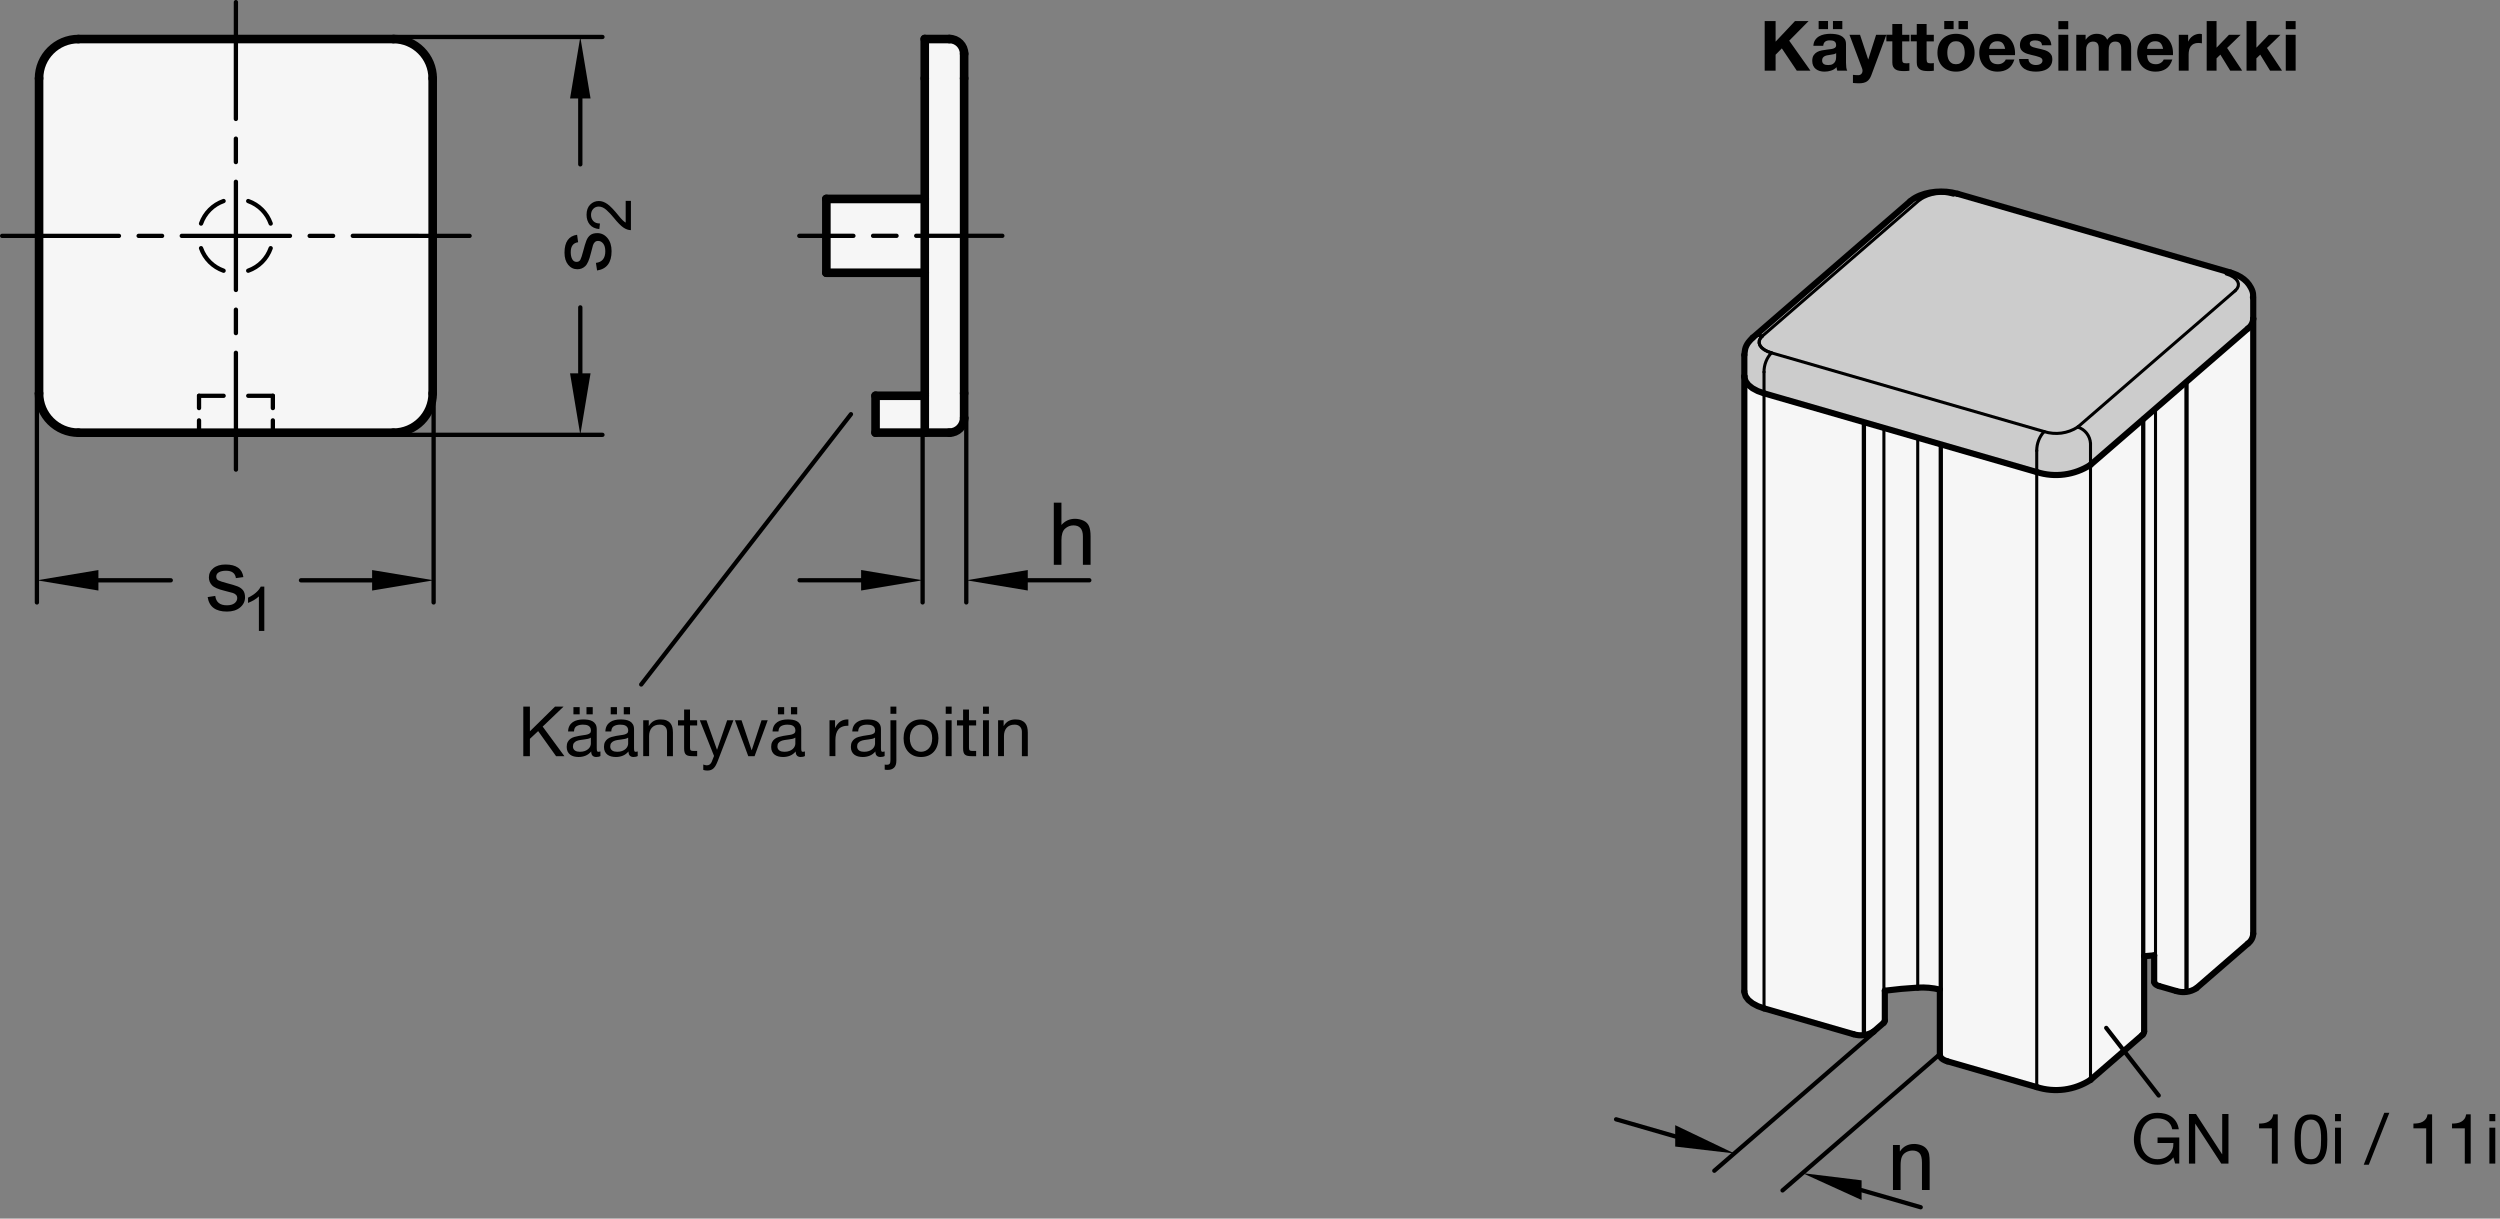 <?xml version="1.0" encoding="utf-8"?>
<!-- Generator: Adobe Illustrator 19.1.0, SVG Export Plug-In . SVG Version: 6.00 Build 0)  -->
<svg version="1.1" xmlns="http://www.w3.org/2000/svg" xmlns:xlink="http://www.w3.org/1999/xlink" x="0px" y="0px"
	 viewBox="0 0 288.051 140.411" enable-background="new 0 0 288.051 140.411" xml:space="preserve">
<rect x="0" y="0" width="288.051" height="140.411" fill="#808080" stroke="none"/>
<g id="MD_x5F_3_x5F_FUELLUNG_x5F_WS">
	<g id="LWPOLYLINE_14_">
		<path fill="#FFFFFF" d="M246.886,119.215l-6.017,5.211c-1.838,1.187-4.11,1.492-6.196,0.83l-10.31-2.976l-0.271-0.097
			l-0.228-0.122l-0.176-0.142l-0.117-0.156l-0.054-0.164l-0.004-0.056v-7.524c-0.834-0.202-1.694-0.277-2.551-0.224
			c-1.267,0.073-2.532,0.191-3.791,0.353v3.436c-0.006,0.112-0.062,0.216-0.152,0.283l-1.134,0.982
			c-0.689,0.445-1.541,0.559-2.323,0.311l-10.31-2.976l-0.723-0.259l-0.608-0.324l-0.47-0.378l-0.313-0.416l-0.145-0.439
			l-0.01-0.148V43.355l0.01,0.148l0.145,0.439l0.313,0.416l0.47,0.378l0.608,0.324l0.723,0.259l31.422,9.071
			c2.086,0.662,4.358,0.357,6.196-0.83l18.142-15.711c0.362-0.268,0.584-0.684,0.608-1.134v70.866
			c-0.023,0.45-0.246,0.866-0.608,1.134l-5.953,5.155c-0.689,0.445-1.541,0.559-2.323,0.311l-1.964-0.567l-0.181-0.065l-0.152-0.081
			l-0.117-0.094l-0.078-0.104l-0.036-0.11l-0.002-0.037v-3.046l-0.906,0.077l-0.248,0.024v8.667
			C247.042,118.985,246.984,119.116,246.886,119.215z"/>
	</g>
	<g id="LWPOLYLINE_15_">
		<path fill="#FFFFFF" d="M45.319,4.5H9.035C6.531,4.5,4.5,6.531,4.5,9.035v36.283c0,2.505,2.031,4.535,4.535,4.535h36.283
			c2.505,0,4.535-2.031,4.535-4.535V9.035C49.854,6.531,47.824,4.5,45.319,4.5z"/>
	</g>
	<g id="LWPOLYLINE_16_">
		<path fill="#FFFFFF" d="M111.087,48.15V6.197c0-0.939-0.761-1.701-1.701-1.701h-2.835v18.425H95.213v8.504h11.339v14.173h-5.669
			v4.252h8.504C110.325,49.85,111.087,49.089,111.087,48.15z"/>
	</g>
</g>
<g id="MD_x5F_3_x5F_FUELLUNG_x5F_GR">
	<g id="LWPOLYLINE_11_">
		<path fill="#F6F6F6" d="M111.087,48.15V6.197c0-0.939-0.761-1.701-1.701-1.701h-2.835v18.425H95.213v8.504h11.339v14.173h-5.669
			v4.252h8.504C110.325,49.85,111.087,49.089,111.087,48.15z"/>
	</g>
	<g id="LWPOLYLINE_12_">
		<path fill="#F6F6F6" d="M45.319,4.5H9.035C6.531,4.5,4.5,6.531,4.5,9.035v36.283c0,2.505,2.031,4.535,4.535,4.535h36.283
			c2.505,0,4.535-2.031,4.535-4.535V9.035C49.854,6.531,47.824,4.5,45.319,4.5z"/>
	</g>
	<g id="LWPOLYLINE_13_">
		<path fill="#F6F6F6" d="M246.886,119.215l-6.017,5.211c-1.838,1.187-4.11,1.492-6.196,0.83l-10.31-2.976l-0.271-0.097
			l-0.228-0.122l-0.176-0.142l-0.117-0.156l-0.054-0.164l-0.004-0.056v-7.524c-0.834-0.202-1.694-0.277-2.551-0.224
			c-1.267,0.073-2.532,0.191-3.791,0.353v3.436c-0.006,0.112-0.062,0.216-0.152,0.283l-1.134,0.982
			c-0.689,0.445-1.541,0.559-2.323,0.311l-10.31-2.976l-0.723-0.259l-0.608-0.324l-0.47-0.378l-0.313-0.416l-0.145-0.439
			l-0.01-0.148V43.355l0.01,0.148l0.145,0.439l0.313,0.416l0.47,0.378l0.608,0.324l0.723,0.259l31.422,9.071
			c2.086,0.662,4.358,0.357,6.196-0.83l18.142-15.711c0.362-0.268,0.584-0.684,0.608-1.134v70.866
			c-0.023,0.45-0.246,0.866-0.608,1.134l-5.953,5.155c-0.689,0.445-1.541,0.559-2.323,0.311l-1.964-0.567l-0.181-0.065l-0.152-0.081
			l-0.117-0.094l-0.078-0.104l-0.036-0.11l-0.002-0.037v-3.046l-0.906,0.077l-0.248,0.024v8.667
			C247.042,118.985,246.984,119.116,246.886,119.215z"/>
	</g>
</g>
<g id="MD_x5F_6_x5F_COLOR_x5F_K027">
	<g id="LWPOLYLINE_10_">
		<path fill="#CCCCCC" d="M220.521,22.823l-18.57,16.082l-0.501,0.551l-0.352,0.66l-0.114,0.783v2.455l0.01,0.148l0.145,0.439
			l0.313,0.416l0.47,0.378l0.608,0.324l0.723,0.259l31.422,9.071c2.086,0.662,4.358,0.357,6.196-0.83l18.142-15.711
			c0.362-0.268,0.584-0.684,0.608-1.134V34.26l-0.034-0.506l-0.177-0.493l-0.264-0.452l-0.329-0.393l-0.837-0.613l-1.005-0.405
			l-31.422-9.071l-0.946-0.197l-0.996-0.059l-0.992,0.075l-0.94,0.21L220.521,22.823z"/>
	</g>
</g>
<g id="MD_x5F_1_x5F_070">
	<g id="LINE">
		
			<line fill="none" stroke="#000000" stroke-width="0.992" stroke-linecap="round" stroke-linejoin="round" stroke-miterlimit="10" x1="4.5" y1="9.035" x2="4.5" y2="45.319"/>
	</g>
	<g id="LINE_1_">
		
			<line fill="none" stroke="#000000" stroke-width="0.992" stroke-linecap="round" stroke-linejoin="round" stroke-miterlimit="10" x1="45.319" y1="4.5" x2="9.035" y2="4.5"/>
	</g>
	<g id="ARC">
		
			<path fill="none" stroke="#000000" stroke-width="0.992" stroke-linecap="round" stroke-linejoin="round" stroke-miterlimit="10" d="
			M9.035,4.5C6.531,4.5,4.5,6.531,4.5,9.035"/>
	</g>
	<g id="ARC_1_">
		
			<path fill="none" stroke="#000000" stroke-width="0.992" stroke-linecap="round" stroke-linejoin="round" stroke-miterlimit="10" d="
			M49.854,9.035c0-2.505-2.031-4.535-4.535-4.535"/>
	</g>
	<g id="LINE_2_">
		
			<line fill="none" stroke="#000000" stroke-width="0.992" stroke-linecap="round" stroke-linejoin="round" stroke-miterlimit="10" x1="9.035" y1="49.854" x2="45.319" y2="49.854"/>
	</g>
	<g id="ARC_2_">
		
			<path fill="none" stroke="#000000" stroke-width="0.992" stroke-linecap="round" stroke-linejoin="round" stroke-miterlimit="10" d="
			M4.5,45.319c0,2.505,2.031,4.535,4.535,4.535"/>
	</g>
	<g id="ARC_3_">
		
			<path fill="none" stroke="#000000" stroke-width="0.992" stroke-linecap="round" stroke-linejoin="round" stroke-miterlimit="10" d="
			M45.319,49.854c2.505,0,4.535-2.031,4.535-4.535"/>
	</g>
	<g id="LINE_3_">
		
			<line fill="none" stroke="#000000" stroke-width="0.992" stroke-linecap="round" stroke-linejoin="round" stroke-miterlimit="10" x1="49.854" y1="45.319" x2="49.854" y2="9.035"/>
	</g>
	<g id="LINE_12_">
		
			<line fill="none" stroke="#000000" stroke-width="0.992" stroke-linecap="round" stroke-linejoin="round" stroke-miterlimit="10" x1="106.551" y1="4.496" x2="109.386" y2="4.496"/>
	</g>
	<g id="LINE_13_">
		
			<line fill="none" stroke="#000000" stroke-width="0.992" stroke-linecap="round" stroke-linejoin="round" stroke-miterlimit="10" x1="106.551" y1="4.496" x2="106.551" y2="9.031"/>
	</g>
	<g id="LINE_14_">
		
			<line fill="none" stroke="#000000" stroke-width="0.992" stroke-linecap="round" stroke-linejoin="round" stroke-miterlimit="10" x1="106.551" y1="49.85" x2="109.386" y2="49.85"/>
	</g>
	<g id="LINE_15_">
		
			<line fill="none" stroke="#000000" stroke-width="0.992" stroke-linecap="round" stroke-linejoin="round" stroke-miterlimit="10" x1="106.551" y1="45.315" x2="106.551" y2="49.85"/>
	</g>
	<g id="LINE_16_">
		
			<line fill="none" stroke="#000000" stroke-width="0.992" stroke-linecap="round" stroke-linejoin="round" stroke-miterlimit="10" x1="106.551" y1="9.031" x2="106.551" y2="45.315"/>
	</g>
	<g id="LINE_17_">
		
			<line fill="none" stroke="#000000" stroke-width="0.992" stroke-linecap="round" stroke-linejoin="round" stroke-miterlimit="10" x1="111.087" y1="45.315" x2="111.087" y2="9.031"/>
	</g>
	<g id="LINE_18_">
		
			<line fill="none" stroke="#000000" stroke-width="0.992" stroke-linecap="round" stroke-linejoin="round" stroke-miterlimit="10" x1="111.087" y1="48.15" x2="111.087" y2="45.315"/>
	</g>
	<g id="ARC_4_">
		
			<path fill="none" stroke="#000000" stroke-width="0.992" stroke-linecap="round" stroke-linejoin="round" stroke-miterlimit="10" d="
			M109.386,49.85c0.939,0,1.701-0.761,1.701-1.701"/>
	</g>
	<g id="LINE_19_">
		
			<line fill="none" stroke="#000000" stroke-width="0.992" stroke-linecap="round" stroke-linejoin="round" stroke-miterlimit="10" x1="111.087" y1="9.031" x2="111.087" y2="6.197"/>
	</g>
	<g id="ARC_5_">
		
			<path fill="none" stroke="#000000" stroke-width="0.992" stroke-linecap="round" stroke-linejoin="round" stroke-miterlimit="10" d="
			M111.087,6.197c0-0.939-0.761-1.701-1.701-1.701"/>
	</g>
	<g id="LINE_57_">
		
			<line fill="none" stroke="#000000" stroke-width="0.992" stroke-linecap="round" stroke-linejoin="round" stroke-miterlimit="10" x1="106.551" y1="22.921" x2="95.213" y2="22.921"/>
	</g>
	<g id="LINE_58_">
		
			<line fill="none" stroke="#000000" stroke-width="0.992" stroke-linecap="round" stroke-linejoin="round" stroke-miterlimit="10" x1="95.213" y1="22.921" x2="95.213" y2="31.425"/>
	</g>
	<g id="LINE_59_">
		
			<line fill="none" stroke="#000000" stroke-width="0.992" stroke-linecap="round" stroke-linejoin="round" stroke-miterlimit="10" x1="95.213" y1="31.425" x2="106.551" y2="31.425"/>
	</g>
	<g id="LINE_60_">
		
			<line fill="none" stroke="#000000" stroke-width="0.992" stroke-linecap="round" stroke-linejoin="round" stroke-miterlimit="10" x1="106.551" y1="49.85" x2="100.882" y2="49.85"/>
	</g>
	<g id="LINE_61_">
		
			<line fill="none" stroke="#000000" stroke-width="0.992" stroke-linecap="round" stroke-linejoin="round" stroke-miterlimit="10" x1="100.882" y1="45.598" x2="100.882" y2="49.85"/>
	</g>
	<g id="LINE_62_">
		
			<line fill="none" stroke="#000000" stroke-width="0.992" stroke-linecap="round" stroke-linejoin="round" stroke-miterlimit="10" x1="100.882" y1="45.598" x2="106.551" y2="45.598"/>
	</g>
</g>
<g id="MD_x5F_2_x5F_BEMASSUNG">
	<g id="LINE_4_">
		
			<line stroke="#000000" stroke-width="0.496" stroke-linecap="round" stroke-linejoin="round" stroke-miterlimit="10" x1="4.252" y1="45.319" x2="4.252" y2="69.413"/>
	</g>
	<g id="LINE_5_">
		
			<line stroke="#000000" stroke-width="0.496" stroke-linecap="round" stroke-linejoin="round" stroke-miterlimit="10" x1="49.961" y1="45.319" x2="49.961" y2="69.413"/>
	</g>
	<g id="LINE_6_">
		
			<line stroke="#000000" stroke-width="0.496" stroke-linecap="round" stroke-linejoin="round" stroke-miterlimit="10" x1="11.339" y1="66.862" x2="19.674" y2="66.862"/>
	</g>
	<g id="LINE_7_">
		
			<line stroke="#000000" stroke-width="0.496" stroke-linecap="round" stroke-linejoin="round" stroke-miterlimit="10" x1="42.874" y1="66.862" x2="34.68" y2="66.862"/>
	</g>
	<g id="MTEXT_1_">
		<g>
			<path d="M27.182,66.611c-0.039-0.283-0.154-0.496-0.345-0.638c-0.19-0.142-0.455-0.212-0.794-0.212
				c-0.336,0-0.607,0.057-0.814,0.171s-0.311,0.28-0.311,0.498c0,0.205,0.083,0.353,0.247,0.44s0.489,0.195,0.975,0.322
				c0.547,0.14,0.957,0.264,1.229,0.371s0.484,0.259,0.635,0.452c0.152,0.194,0.228,0.464,0.228,0.81
				c0,0.462-0.189,0.852-0.567,1.168c-0.378,0.315-0.883,0.474-1.515,0.474c-0.658,0-1.172-0.14-1.542-0.418
				c-0.37-0.278-0.597-0.696-0.682-1.253l0.875-0.133c0.046,0.362,0.18,0.633,0.403,0.812c0.223,0.18,0.535,0.269,0.936,0.269
				c0.384,0,0.679-0.08,0.885-0.241c0.205-0.161,0.308-0.357,0.308-0.589c0-0.157-0.047-0.282-0.142-0.377
				c-0.095-0.094-0.213-0.165-0.354-0.212c-0.142-0.048-0.46-0.132-0.956-0.252c-0.736-0.176-1.223-0.39-1.458-0.641
				c-0.236-0.251-0.354-0.551-0.354-0.899c0-0.433,0.172-0.79,0.518-1.07c0.345-0.28,0.81-0.42,1.393-0.42
				c0.619,0,1.1,0.121,1.444,0.364c0.344,0.242,0.55,0.605,0.618,1.087L27.182,66.611z"/>
		</g>
		<g>
			<path d="M30.455,72.697h-0.625v-3.98c-0.313,0.297-0.73,0.548-1.253,0.753v-0.604c0.72-0.345,1.21-0.771,1.471-1.28h0.406V72.697
				z"/>
		</g>
	</g>
	<g id="SOLID">
		<polygon points="11.339,65.681 4.252,66.862 11.339,68.043 		"/>
	</g>
	<g id="SOLID_1_">
		<polygon points="42.874,65.681 49.961,66.862 42.874,68.043 		"/>
	</g>
	<g id="LINE_8_">
		
			<line stroke="#000000" stroke-width="0.496" stroke-linecap="round" stroke-linejoin="round" stroke-miterlimit="10" x1="45.319" y1="50.102" x2="69.413" y2="50.102"/>
	</g>
	<g id="LINE_9_">
		
			<line stroke="#000000" stroke-width="0.496" stroke-linecap="round" stroke-linejoin="round" stroke-miterlimit="10" x1="45.379" y1="4.259" x2="69.413" y2="4.259"/>
	</g>
	<g id="LINE_10_">
		
			<line stroke="#000000" stroke-width="0.496" stroke-linecap="round" stroke-linejoin="round" stroke-miterlimit="10" x1="66.862" y1="43.016" x2="66.862" y2="35.418"/>
	</g>
	<g id="LINE_11_">
		
			<line stroke="#000000" stroke-width="0.496" stroke-linecap="round" stroke-linejoin="round" stroke-miterlimit="10" x1="66.862" y1="11.346" x2="66.862" y2="18.936"/>
	</g>
	<g id="MTEXT_2_">
		<g>
			<path d="M66.611,27.91c-0.283,0.039-0.496,0.154-0.638,0.345c-0.142,0.19-0.212,0.455-0.212,0.794
				c0,0.336,0.057,0.607,0.171,0.814s0.28,0.311,0.498,0.311c0.205,0,0.353-0.083,0.44-0.247s0.195-0.489,0.322-0.975
				c0.14-0.547,0.264-0.957,0.371-1.229s0.259-0.484,0.452-0.635c0.194-0.152,0.464-0.228,0.81-0.228
				c0.462,0,0.852,0.189,1.168,0.567c0.315,0.378,0.474,0.883,0.474,1.515c0,0.658-0.14,1.172-0.418,1.542
				c-0.278,0.37-0.696,0.597-1.253,0.682l-0.133-0.875c0.362-0.046,0.633-0.18,0.812-0.403c0.18-0.223,0.269-0.535,0.269-0.936
				c0-0.384-0.08-0.679-0.241-0.885c-0.161-0.205-0.357-0.308-0.589-0.308c-0.157,0-0.282,0.047-0.377,0.142
				c-0.094,0.095-0.165,0.213-0.212,0.354c-0.048,0.142-0.132,0.46-0.252,0.956c-0.176,0.736-0.39,1.223-0.641,1.458
				c-0.251,0.236-0.551,0.354-0.899,0.354c-0.433,0-0.79-0.172-1.07-0.518c-0.28-0.345-0.42-0.81-0.42-1.393
				c0-0.619,0.121-1.1,0.364-1.444c0.242-0.344,0.605-0.55,1.087-0.618L66.611,27.91z"/>
		</g>
		<g>
			<path d="M72.697,23.149v3.369c-0.287,0-0.577-0.1-0.871-0.3c-0.294-0.2-0.661-0.575-1.104-1.123
				c-0.269-0.335-0.55-0.635-0.845-0.899s-0.592-0.396-0.89-0.396c-0.257,0-0.47,0.091-0.638,0.272
				c-0.167,0.182-0.251,0.411-0.251,0.688c0,0.28,0.086,0.515,0.259,0.705c0.172,0.19,0.43,0.286,0.771,0.288l-0.072,0.642
				c-0.477-0.04-0.841-0.209-1.094-0.509c-0.252-0.299-0.378-0.679-0.378-1.14c0-0.5,0.139-0.889,0.415-1.167
				c0.276-0.279,0.609-0.418,1.001-0.418c0.326,0,0.656,0.118,0.99,0.352c0.335,0.235,0.781,0.703,1.342,1.404
				c0.293,0.368,0.547,0.612,0.76,0.732v-2.502H72.697z"/>
		</g>
	</g>
	<g id="SOLID_2_">
		<polygon points="65.681,43.016 66.862,50.102 68.043,43.016 		"/>
	</g>
	<g id="SOLID_3_">
		<polygon points="65.681,11.346 66.862,4.259 68.043,11.346 		"/>
	</g>
	<g id="LINE_20_">
		
			<line stroke="#000000" stroke-width="0.496" stroke-linecap="round" stroke-linejoin="round" stroke-miterlimit="10" x1="106.303" y1="49.85" x2="106.303" y2="69.409"/>
	</g>
	<g id="LINE_21_">
		
			<line stroke="#000000" stroke-width="0.496" stroke-linecap="round" stroke-linejoin="round" stroke-miterlimit="10" x1="111.335" y1="48.15" x2="111.335" y2="69.409"/>
	</g>
	<g id="LINE_22_">
		
			<line stroke="#000000" stroke-width="0.496" stroke-linecap="round" stroke-linejoin="round" stroke-miterlimit="10" x1="99.217" y1="66.858" x2="92.13" y2="66.858"/>
	</g>
	<g id="LINE_23_">
		
			<line stroke="#000000" stroke-width="0.496" stroke-linecap="round" stroke-linejoin="round" stroke-miterlimit="10" x1="118.421" y1="66.858" x2="125.508" y2="66.858"/>
	</g>
	<g id="MTEXT_3_">
		<g>
			<path d="M125.656,65.079h-0.884v-3.274c0-0.424-0.091-0.741-0.274-0.953s-0.455-0.317-0.816-0.317
				c-0.359,0-0.679,0.124-0.96,0.374c-0.282,0.249-0.423,0.694-0.423,1.336v2.835h-0.88v-7.165h0.88v2.571
				c0.417-0.473,0.938-0.709,1.564-0.709c0.335,0,0.656,0.068,0.963,0.205c0.306,0.137,0.521,0.347,0.645,0.631
				c0.124,0.283,0.186,0.678,0.186,1.183V65.079z"/>
		</g>
	</g>
	<g id="SOLID_4_">
		<polygon points="99.217,65.677 106.303,66.858 99.217,68.039 		"/>
	</g>
	<g id="SOLID_5_">
		<polygon points="118.421,65.677 111.335,66.858 118.421,68.039 		"/>
	</g>
	<g id="LINE_72_">
		
			<line stroke="#000000" stroke-width="0.496" stroke-linecap="round" stroke-linejoin="round" stroke-miterlimit="10" x1="214.494" y1="137.133" x2="221.303" y2="139.099"/>
	</g>
	<g id="LINE_86_">
		
			<line stroke="#000000" stroke-width="0.496" stroke-linecap="round" stroke-linejoin="round" stroke-miterlimit="10" x1="193.017" y1="130.933" x2="186.208" y2="128.968"/>
	</g>
	<g id="SOLID_6_">
		<polygon points="193.017,129.642 199.825,132.899 193.017,132.106 		"/>
	</g>
	<g id="SOLID_7_">
		<polygon points="214.494,135.998 207.686,135.168 214.494,138.268 		"/>
	</g>
	<g id="MTEXT_4_">
		<g>
			<path d="M222.334,137.112h-0.884v-3.152c0-0.531-0.096-0.896-0.286-1.095c-0.19-0.199-0.455-0.298-0.794-0.298
				c-0.261,0-0.508,0.063-0.741,0.19c-0.232,0.127-0.398,0.306-0.496,0.537s-0.146,0.56-0.146,0.982v2.835h-0.88v-5.186h0.792v0.733
				h0.02c0.186-0.284,0.415-0.496,0.687-0.638c0.272-0.142,0.588-0.213,0.946-0.213c0.273,0,0.544,0.049,0.812,0.146
				c0.267,0.098,0.476,0.244,0.628,0.439c0.151,0.196,0.246,0.404,0.285,0.626s0.059,0.521,0.059,0.899V137.112z"/>
		</g>
	</g>
	<g id="LINE_89_">
		
			<line stroke="#000000" stroke-width="0.496" stroke-linecap="round" stroke-linejoin="round" stroke-miterlimit="10" x1="197.526" y1="134.89" x2="215.954" y2="118.931"/>
	</g>
	<g id="LINE_90_">
		
			<line stroke="#000000" stroke-width="0.496" stroke-linecap="round" stroke-linejoin="round" stroke-miterlimit="10" x1="205.386" y1="137.159" x2="223.446" y2="121.518"/>
	</g>
</g>
<g id="MD_x5F_1_x5F_035">
	<g id="LINE_24_">
		
			<line fill="none" stroke="#000000" stroke-width="0.496" stroke-linecap="round" stroke-linejoin="round" stroke-miterlimit="10" x1="223.619" y1="51.168" x2="223.619" y2="113.949"/>
	</g>
	<g id="LINE_27_">
		
			<line fill="none" stroke="#000000" stroke-width="0.496" stroke-linecap="round" stroke-linejoin="round" stroke-miterlimit="10" x1="246.943" y1="110.072" x2="246.943" y2="48.207"/>
	</g>
	<g id="LINE_73_">
		
			<line fill="none" stroke="#000000" stroke-width="0.496" stroke-linecap="round" stroke-linejoin="round" stroke-miterlimit="10" x1="115.488" y1="27.169" x2="105.568" y2="27.169"/>
	</g>
	<g id="LINE_74_">
		
			<line fill="none" stroke="#000000" stroke-width="0.496" stroke-linecap="round" stroke-linejoin="round" stroke-miterlimit="10" x1="103.299" y1="27.169" x2="100.598" y2="27.169"/>
	</g>
	<g id="LINE_75_">
		
			<line fill="none" stroke="#000000" stroke-width="0.496" stroke-linecap="round" stroke-linejoin="round" stroke-miterlimit="10" x1="98.329" y1="27.173" x2="92.096" y2="27.173"/>
	</g>
	<g id="LINE_76_">
		
			<line fill="none" stroke="#000000" stroke-width="0.496" stroke-linecap="round" stroke-linejoin="round" stroke-miterlimit="10" x1="27.181" y1="0.248" x2="27.177" y2="13.705"/>
	</g>
	<g id="LINE_77_">
		
			<line fill="none" stroke="#000000" stroke-width="0.496" stroke-linecap="round" stroke-linejoin="round" stroke-miterlimit="10" x1="27.185" y1="54.106" x2="27.181" y2="40.649"/>
	</g>
	<g id="LINE_78_">
		
			<line fill="none" stroke="#000000" stroke-width="0.496" stroke-linecap="round" stroke-linejoin="round" stroke-miterlimit="10" x1="27.177" y1="15.974" x2="27.177" y2="18.675"/>
	</g>
	<g id="LINE_79_">
		
			<line fill="none" stroke="#000000" stroke-width="0.496" stroke-linecap="round" stroke-linejoin="round" stroke-miterlimit="10" x1="27.181" y1="35.679" x2="27.181" y2="38.38"/>
	</g>
	<g id="LINE_80_">
		
			<line fill="none" stroke="#000000" stroke-width="0.496" stroke-linecap="round" stroke-linejoin="round" stroke-miterlimit="10" x1="27.181" y1="20.944" x2="27.181" y2="33.41"/>
	</g>
	<g id="LINE_81_">
		
			<line fill="none" stroke="#000000" stroke-width="0.496" stroke-linecap="round" stroke-linejoin="round" stroke-miterlimit="10" x1="15.974" y1="27.177" x2="18.675" y2="27.177"/>
	</g>
	<g id="LINE_82_">
		
			<line fill="none" stroke="#000000" stroke-width="0.496" stroke-linecap="round" stroke-linejoin="round" stroke-miterlimit="10" x1="20.944" y1="27.177" x2="33.41" y2="27.177"/>
	</g>
	<g id="LINE_83_">
		
			<line fill="none" stroke="#000000" stroke-width="0.496" stroke-linecap="round" stroke-linejoin="round" stroke-miterlimit="10" x1="0.248" y1="27.177" x2="13.705" y2="27.177"/>
	</g>
	<g id="LINE_84_">
		
			<line fill="none" stroke="#000000" stroke-width="0.496" stroke-linecap="round" stroke-linejoin="round" stroke-miterlimit="10" x1="38.38" y1="27.177" x2="35.679" y2="27.177"/>
	</g>
	<g id="LINE_85_">
		
			<line fill="none" stroke="#000000" stroke-width="0.496" stroke-linecap="round" stroke-linejoin="round" stroke-miterlimit="10" x1="54.106" y1="27.177" x2="40.649" y2="27.172"/>
	</g>
	<g id="LINE_87_">
		
			<line fill="none" stroke="#000000" stroke-width="0.496" stroke-linecap="round" stroke-linejoin="round" stroke-miterlimit="10" x1="214.758" y1="119.266" x2="214.758" y2="48.641"/>
	</g>
	<g id="LINE_88_">
		
			<line fill="none" stroke="#000000" stroke-width="0.496" stroke-linecap="round" stroke-linejoin="round" stroke-miterlimit="10" x1="251.931" y1="114.286" x2="251.931" y2="43.98"/>
	</g>
	<g id="LINE_91_">
		
			<line fill="none" stroke="#000000" stroke-width="0.496" stroke-linecap="round" stroke-linejoin="round" stroke-miterlimit="10" x1="248.723" y1="126.223" x2="242.682" y2="118.437"/>
	</g>
	<g id="LINE_96_">
		
			<line fill="none" stroke="#000000" stroke-width="0.496" stroke-linecap="round" stroke-linejoin="round" stroke-miterlimit="10" x1="73.882" y1="78.865" x2="98.047" y2="47.724"/>
	</g>
</g>
<g id="MD_x5F_1_x5F_050">
	<g id="LINE_25_">
		
			<line fill="none" stroke="#000000" stroke-width="0.709" stroke-linecap="round" stroke-linejoin="round" stroke-miterlimit="10" x1="223.512" y1="114.02" x2="223.512" y2="121.543"/>
	</g>
	<g id="LINE_26_">
		
			<line fill="none" stroke="#000000" stroke-width="0.709" stroke-linecap="round" stroke-linejoin="round" stroke-miterlimit="10" x1="247.049" y1="118.845" x2="247.049" y2="110.177"/>
	</g>
	<g id="LINE_28_">
		
			<line fill="none" stroke="#000000" stroke-width="0.709" stroke-linecap="round" stroke-linejoin="round" stroke-miterlimit="10" x1="217.17" y1="117.585" x2="217.17" y2="114.148"/>
	</g>
	<g id="LINE_30_">
		
			<line fill="none" stroke="#000000" stroke-width="0.709" stroke-linecap="round" stroke-linejoin="round" stroke-miterlimit="10" x1="200.983" y1="43.355" x2="200.983" y2="114.221"/>
	</g>
	<g id="LINE_32_">
		
			<line fill="none" stroke="#000000" stroke-width="0.709" stroke-linecap="round" stroke-linejoin="round" stroke-miterlimit="10" x1="248.204" y1="110.077" x2="248.204" y2="113.123"/>
	</g>
	<g id="LINE_33_">
		
			<line fill="none" stroke="#000000" stroke-width="0.709" stroke-linecap="round" stroke-linejoin="round" stroke-miterlimit="10" x1="259.618" y1="107.581" x2="259.618" y2="36.715"/>
	</g>
	<g id="LINE_34_">
		
			<line fill="none" stroke="#000000" stroke-width="0.709" stroke-linecap="round" stroke-linejoin="round" stroke-miterlimit="10" x1="200.983" y1="40.9" x2="200.983" y2="43.355"/>
	</g>
	<g id="LINE_35_">
		
			<line fill="none" stroke="#000000" stroke-width="0.709" stroke-linecap="round" stroke-linejoin="round" stroke-miterlimit="10" x1="220.092" y1="23.195" x2="201.95" y2="38.906"/>
	</g>
	<g id="SPLINE">
		
			<path fill="none" stroke="#000000" stroke-width="0.709" stroke-linecap="round" stroke-linejoin="round" stroke-miterlimit="10" d="
			M259.586,34.28c0.01-0.081,0.02-0.161,0.022-0.242c0.007-0.301-0.105-0.599-0.247-0.87c-0.134-0.255-0.294-0.486-0.485-0.69
			c-0.201-0.214-0.437-0.398-0.693-0.557c-0.289-0.179-0.605-0.326-0.944-0.44c-0.088-0.03-0.178-0.057-0.267-0.084"/>
	</g>
	<g id="LINE_36_">
		
			<line fill="none" stroke="#000000" stroke-width="0.709" stroke-linecap="round" stroke-linejoin="round" stroke-miterlimit="10" x1="259.618" y1="36.715" x2="259.618" y2="34.26"/>
	</g>
	<g id="LINE_37_">
		
			<line fill="none" stroke="#000000" stroke-width="0.709" stroke-linecap="round" stroke-linejoin="round" stroke-miterlimit="10" x1="256.972" y1="31.398" x2="225.549" y2="22.327"/>
	</g>
	<g id="SPLINE_1_">
		
			<path fill="none" stroke="#000000" stroke-width="0.709" stroke-linecap="round" stroke-linejoin="round" stroke-miterlimit="10" d="
			M225.549,22.327c-0.214-0.054-0.428-0.108-0.648-0.15c-0.403-0.076-0.828-0.109-1.251-0.107c-0.423,0.002-0.845,0.038-1.249,0.11
			c-0.416,0.075-0.815,0.188-1.185,0.339c-0.347,0.142-0.669,0.316-0.951,0.534c-0.059,0.045-0.116,0.093-0.173,0.14"/>
	</g>
	<g id="SPLINE_2_">
		
			<path fill="none" stroke="#000000" stroke-width="0.709" stroke-linecap="round" stroke-linejoin="round" stroke-miterlimit="10" d="
			M201.95,38.906c-0.173,0.172-0.345,0.343-0.493,0.54c-0.177,0.236-0.319,0.508-0.383,0.797c-0.046,0.207-0.052,0.422-0.091,0.654"
			/>
	</g>
	<g id="LWPOLYLINE_1_">
		
			<polyline fill="none" stroke="#000000" stroke-width="0.709" stroke-linecap="round" stroke-linejoin="round" stroke-miterlimit="10" points="
			203.251,45.319 202.528,45.06 201.92,44.735 201.451,44.358 201.138,43.942 200.993,43.503 200.983,43.355 		"/>
	</g>
	<g id="ARC_6_">
		
			<path fill="none" stroke="#000000" stroke-width="0.709" stroke-linecap="round" stroke-linejoin="round" stroke-miterlimit="10" d="
			M259.01,37.849c0.362-0.268,0.584-0.684,0.608-1.134"/>
	</g>
	<g id="ARC_7_">
		
			<path fill="none" stroke="#000000" stroke-width="0.709" stroke-linecap="round" stroke-linejoin="round" stroke-miterlimit="10" d="
			M234.673,54.39c2.086,0.662,4.358,0.357,6.196-0.83"/>
	</g>
	<g id="LINE_38_">
		
			<line fill="none" stroke="#000000" stroke-width="0.709" stroke-linecap="round" stroke-linejoin="round" stroke-miterlimit="10" x1="203.251" y1="45.319" x2="234.673" y2="54.39"/>
	</g>
	<g id="LINE_39_">
		
			<line fill="none" stroke="#000000" stroke-width="0.709" stroke-linecap="round" stroke-linejoin="round" stroke-miterlimit="10" x1="240.869" y1="53.56" x2="259.01" y2="37.849"/>
	</g>
	<g id="LWPOLYLINE_6_">
		
			<polyline fill="none" stroke="#000000" stroke-width="0.709" stroke-linecap="round" stroke-linejoin="round" stroke-miterlimit="10" points="
			203.251,116.185 202.528,115.926 201.92,115.602 201.451,115.224 201.138,114.808 200.993,114.369 200.983,114.221 		"/>
	</g>
	<g id="ARC_18_">
		
			<path fill="none" stroke="#000000" stroke-width="0.709" stroke-linecap="round" stroke-linejoin="round" stroke-miterlimit="10" d="
			M259.01,108.715c0.362-0.268,0.584-0.684,0.608-1.134"/>
	</g>
	<g id="ARC_19_">
		
			<path fill="none" stroke="#000000" stroke-width="0.709" stroke-linecap="round" stroke-linejoin="round" stroke-miterlimit="10" d="
			M234.673,125.256c2.086,0.662,4.358,0.357,6.196-0.83"/>
	</g>
	<g id="LINE_63_">
		
			<line fill="none" stroke="#000000" stroke-width="0.709" stroke-linecap="round" stroke-linejoin="round" stroke-miterlimit="10" x1="203.251" y1="116.185" x2="213.561" y2="119.161"/>
	</g>
	<g id="LINE_64_">
		
			<line fill="none" stroke="#000000" stroke-width="0.709" stroke-linecap="round" stroke-linejoin="round" stroke-miterlimit="10" x1="224.363" y1="122.28" x2="234.673" y2="125.256"/>
	</g>
	<g id="LINE_66_">
		
			<line fill="none" stroke="#000000" stroke-width="0.709" stroke-linecap="round" stroke-linejoin="round" stroke-miterlimit="10" x1="240.869" y1="124.426" x2="246.886" y2="119.215"/>
	</g>
	<g id="LINE_67_">
		
			<line fill="none" stroke="#000000" stroke-width="0.709" stroke-linecap="round" stroke-linejoin="round" stroke-miterlimit="10" x1="253.058" y1="113.87" x2="259.01" y2="108.715"/>
	</g>
	<g id="LWPOLYLINE_7_">
		
			<polyline fill="none" stroke="#000000" stroke-width="0.709" stroke-linecap="round" stroke-linejoin="round" stroke-miterlimit="10" points="
			224.363,122.28 224.092,122.182 223.864,122.061 223.688,121.919 223.57,121.763 223.516,121.599 223.512,121.543 		"/>
	</g>
	<g id="ARC_20_">
		
			<path fill="none" stroke="#000000" stroke-width="0.709" stroke-linecap="round" stroke-linejoin="round" stroke-miterlimit="10" d="
			M213.561,119.161c0.782,0.248,1.634,0.134,2.323-0.311"/>
	</g>
	<g id="ARC_21_">
		
			<path fill="none" stroke="#000000" stroke-width="0.709" stroke-linecap="round" stroke-linejoin="round" stroke-miterlimit="10" d="
			M246.822,119.271c0.136-0.101,0.219-0.257,0.228-0.425"/>
	</g>
	<g id="LINE_68_">
		
			<line fill="none" stroke="#000000" stroke-width="0.709" stroke-linecap="round" stroke-linejoin="round" stroke-miterlimit="10" x1="217.018" y1="117.868" x2="215.885" y2="118.85"/>
	</g>
	<g id="ARC_22_">
		
			<path fill="none" stroke="#000000" stroke-width="0.709" stroke-linecap="round" stroke-linejoin="round" stroke-miterlimit="10" d="
			M217.018,117.868c0.09-0.067,0.146-0.171,0.152-0.283"/>
	</g>
	<g id="ARC_23_">
		
			<path fill="none" stroke="#000000" stroke-width="0.709" stroke-linecap="round" stroke-linejoin="round" stroke-miterlimit="10" d="
			M220.961,113.796c-1.267,0.073-2.532,0.191-3.791,0.353"/>
	</g>
	<g id="ARC_24_">
		
			<path fill="none" stroke="#000000" stroke-width="0.709" stroke-linecap="round" stroke-linejoin="round" stroke-miterlimit="10" d="
			M250.734,114.181c0.782,0.248,1.634,0.134,2.323-0.311"/>
	</g>
	<g id="ARC_25_">
		
			<path fill="none" stroke="#000000" stroke-width="0.709" stroke-linecap="round" stroke-linejoin="round" stroke-miterlimit="10" d="
			M223.512,114.02c-0.834-0.202-1.694-0.277-2.551-0.224"/>
	</g>
	<g id="LINE_69_">
		
			<line fill="none" stroke="#000000" stroke-width="0.709" stroke-linecap="round" stroke-linejoin="round" stroke-miterlimit="10" x1="250.734" y1="114.181" x2="248.771" y2="113.614"/>
	</g>
	<g id="LWPOLYLINE_8_">
		
			<polyline fill="none" stroke="#000000" stroke-width="0.709" stroke-linecap="round" stroke-linejoin="round" stroke-miterlimit="10" points="
			248.771,113.614 248.59,113.549 248.438,113.468 248.321,113.374 248.242,113.27 248.206,113.16 248.204,113.123 		"/>
	</g>
	<g id="LWPOLYLINE_9_">
		
			<polyline fill="none" stroke="#000000" stroke-width="0.709" stroke-linecap="round" stroke-linejoin="round" stroke-miterlimit="10" points="
			248.204,110.077 247.298,110.154 247.049,110.178 		"/>
	</g>
</g>
<g id="MD_x5F_1_x5F_025">
	<g id="LINE_29_">
		
			<line fill="none" stroke="#000000" stroke-width="0.354" stroke-linecap="round" stroke-linejoin="round" stroke-miterlimit="10" x1="217.064" y1="114.148" x2="217.064" y2="49.408"/>
	</g>
	<g id="LINE_31_">
		
			<line fill="none" stroke="#000000" stroke-width="0.354" stroke-linecap="round" stroke-linejoin="round" stroke-miterlimit="10" x1="248.359" y1="47.202" x2="248.359" y2="110.072"/>
	</g>
	<g id="LINE_40_">
		
			<line fill="none" stroke="#000000" stroke-width="0.354" stroke-linecap="round" stroke-linejoin="round" stroke-miterlimit="10" x1="240.869" y1="124.426" x2="240.869" y2="53.56"/>
	</g>
	<g id="LINE_41_">
		
			<line fill="none" stroke="#000000" stroke-width="0.354" stroke-linecap="round" stroke-linejoin="round" stroke-miterlimit="10" x1="234.673" y1="125.256" x2="234.673" y2="54.39"/>
	</g>
	<g id="LINE_44_">
		
			<line fill="none" stroke="#000000" stroke-width="0.354" stroke-linecap="round" stroke-linejoin="round" stroke-miterlimit="10" x1="203.251" y1="116.185" x2="203.251" y2="45.319"/>
	</g>
	<g id="LINE_45_">
		
			<line fill="none" stroke="#000000" stroke-width="0.354" stroke-linecap="round" stroke-linejoin="round" stroke-miterlimit="10" x1="220.961" y1="113.796" x2="220.961" y2="50.431"/>
	</g>
	<g id="ARC_9_">
		
			<path fill="none" stroke="#000000" stroke-width="0.354" stroke-linecap="round" stroke-linejoin="round" stroke-miterlimit="10" d="
			M235.524,49.726c-0.553,0.602-0.857,1.392-0.85,2.209"/>
	</g>
	<g id="ARC_10_">
		
			<path fill="none" stroke="#000000" stroke-width="0.354" stroke-linecap="round" stroke-linejoin="round" stroke-miterlimit="10" d="
			M235.524,49.726c1.303,0.414,2.724,0.223,3.872-0.519"/>
	</g>
	<g id="ARC_11_">
		
			<path fill="none" stroke="#000000" stroke-width="0.354" stroke-linecap="round" stroke-linejoin="round" stroke-miterlimit="10" d="
			M240.869,51.105c-0.043-0.879-0.632-1.638-1.473-1.898"/>
	</g>
	<g id="LINE_48_">
		
			<line fill="none" stroke="#000000" stroke-width="0.354" stroke-linecap="round" stroke-linejoin="round" stroke-miterlimit="10" x1="240.869" y1="53.56" x2="240.869" y2="51.105"/>
	</g>
	<g id="LINE_49_">
		
			<line fill="none" stroke="#000000" stroke-width="0.354" stroke-linecap="round" stroke-linejoin="round" stroke-miterlimit="10" x1="234.673" y1="54.39" x2="234.673" y2="51.935"/>
	</g>
	<g id="ARC_12_">
		
			<path fill="none" stroke="#000000" stroke-width="0.354" stroke-linecap="round" stroke-linejoin="round" stroke-miterlimit="10" d="
			M204.101,40.655c-0.553,0.602-0.857,1.392-0.85,2.209"/>
	</g>
	<g id="LINE_51_">
		
			<line fill="none" stroke="#000000" stroke-width="0.354" stroke-linecap="round" stroke-linejoin="round" stroke-miterlimit="10" x1="235.524" y1="49.726" x2="204.101" y2="40.655"/>
	</g>
	<g id="LWPOLYLINE_2_">
		
			<polyline fill="none" stroke="#000000" stroke-width="0.354" stroke-linecap="round" stroke-linejoin="round" stroke-miterlimit="10" points="
			204.101,40.655 203.65,40.493 203.27,40.29 202.976,40.054 202.78,39.794 202.69,39.52 202.708,39.242 202.834,38.972 
			203.064,38.719 		"/>
	</g>
	<g id="LINE_52_">
		
			<line fill="none" stroke="#000000" stroke-width="0.354" stroke-linecap="round" stroke-linejoin="round" stroke-miterlimit="10" x1="203.064" y1="38.719" x2="221.205" y2="23.007"/>
	</g>
	<g id="ARC_13_">
		
			<path fill="none" stroke="#000000" stroke-width="0.354" stroke-linecap="round" stroke-linejoin="round" stroke-miterlimit="10" d="
			M225.078,22.489c-1.303-0.414-2.724-0.223-3.872,0.519"/>
	</g>
	<g id="LWPOLYLINE_3_">
		
			<polyline fill="none" stroke="#000000" stroke-width="0.354" stroke-linecap="round" stroke-linejoin="round" stroke-miterlimit="10" points="
			256.5,31.559 256.952,31.721 257.332,31.924 257.625,32.16 257.821,32.42 257.911,32.694 257.893,32.972 257.767,33.242 
			257.538,33.496 		"/>
	</g>
	<g id="LINE_53_">
		
			<line fill="none" stroke="#000000" stroke-width="0.354" stroke-linecap="round" stroke-linejoin="round" stroke-miterlimit="10" x1="257.538" y1="33.496" x2="239.396" y2="49.207"/>
	</g>
	<g id="LINE_54_">
		
			<line fill="none" stroke="#000000" stroke-width="0.354" stroke-linecap="round" stroke-linejoin="round" stroke-miterlimit="10" x1="203.251" y1="45.319" x2="203.251" y2="42.864"/>
	</g>
	<g id="ARC_15_">
		
			<path fill="none" stroke="#000000" stroke-width="0.354" stroke-linecap="round" stroke-linejoin="round" stroke-miterlimit="10" d="
			M203.064,38.719c-0.378-0.135-0.8-0.065-1.113,0.187"/>
	</g>
	<g id="ARC_16_">
		
			<path fill="none" stroke="#000000" stroke-width="0.354" stroke-linecap="round" stroke-linejoin="round" stroke-miterlimit="10" d="
			M221.205,23.007c-0.378-0.135-0.8-0.064-1.113,0.187"/>
	</g>
	<g id="LWPOLYLINE_4_">
		
			<polyline fill="none" stroke="#000000" stroke-width="0.354" stroke-linecap="round" stroke-linejoin="round" stroke-miterlimit="10" points="
			204.101,40.655 203.65,40.493 203.27,40.29 202.976,40.054 202.78,39.794 202.69,39.52 202.708,39.242 202.834,38.972 
			203.064,38.719 		"/>
	</g>
</g>
<g id="MD_x5F_1_x5F_VERDECKT">
	<g id="ARC_26_">
		<path d="M31.19,26.008c-0.102,0-0.198-0.063-0.234-0.166c-0.405-1.146-1.295-2.037-2.441-2.443
			c-0.129-0.046-0.197-0.188-0.151-0.317c0.045-0.129,0.188-0.197,0.317-0.151c1.288,0.456,2.287,1.457,2.743,2.746
			c0.045,0.129-0.022,0.271-0.151,0.316C31.245,26.003,31.218,26.008,31.19,26.008z"/>
	</g>
	<g id="ARC_27_">
		<path d="M23.164,26.008c-0.027,0-0.055-0.004-0.083-0.014c-0.129-0.046-0.197-0.188-0.151-0.316
			c0.457-1.292,1.459-2.294,2.751-2.749c0.13-0.048,0.271,0.022,0.316,0.151c0.045,0.129-0.022,0.271-0.151,0.316
			c-1.15,0.405-2.042,1.296-2.449,2.446C23.362,25.944,23.266,26.008,23.164,26.008z"/>
	</g>
	<g id="ARC_28_">
		<path d="M25.764,31.44c-0.027,0-0.055-0.004-0.083-0.014c-1.292-0.455-2.295-1.457-2.751-2.749
			c-0.045-0.129,0.022-0.271,0.151-0.316c0.129-0.046,0.271,0.022,0.316,0.151c0.406,1.149,1.299,2.041,2.449,2.446
			c0.129,0.045,0.197,0.187,0.151,0.316C25.962,31.376,25.867,31.44,25.764,31.44z"/>
	</g>
	<g id="ARC_29_">
		<path d="M28.598,31.437c-0.102,0-0.198-0.063-0.234-0.165c-0.046-0.129,0.022-0.271,0.151-0.317
			c1.146-0.406,2.036-1.296,2.441-2.443c0.046-0.129,0.187-0.197,0.316-0.151c0.129,0.046,0.197,0.188,0.151,0.316
			c-0.456,1.289-1.455,2.29-2.743,2.746C28.654,31.433,28.626,31.437,28.598,31.437z"/>
	</g>
	<g id="LINE_92_">
		<path d="M22.932,50.102c-0.137,0-0.248-0.111-0.248-0.248v-1.417c0-0.137,0.111-0.248,0.248-0.248s0.248,0.111,0.248,0.248v1.417
			C23.18,49.992,23.069,50.102,22.932,50.102z M22.932,47.268c-0.137,0-0.248-0.111-0.248-0.248v-1.417
			c0-0.137,0.111-0.248,0.248-0.248s0.248,0.111,0.248,0.248v1.417C23.18,47.157,23.069,47.268,22.932,47.268z"/>
	</g>
	<g id="LINE_93_">
		<path d="M31.438,50.102c-0.137,0-0.248-0.111-0.248-0.248v-1.417c0-0.137,0.111-0.248,0.248-0.248s0.248,0.111,0.248,0.248v1.417
			C31.686,49.992,31.576,50.102,31.438,50.102z M31.438,47.268c-0.137,0-0.248-0.111-0.248-0.248v-1.417
			c0-0.137,0.111-0.248,0.248-0.248s0.248,0.111,0.248,0.248v1.417C31.686,47.157,31.576,47.268,31.438,47.268z"/>
	</g>
	<g id="LINE_94_">
		<path d="M25.766,45.851h-2.834c-0.137,0-0.248-0.111-0.248-0.248s0.111-0.248,0.248-0.248h2.834c0.137,0,0.248,0.111,0.248,0.248
			S25.903,45.851,25.766,45.851z"/>
	</g>
	<g id="LINE_95_">
		<path d="M31.438,45.851h-2.834c-0.137,0-0.248-0.111-0.248-0.248s0.111-0.248,0.248-0.248h2.834c0.137,0,0.248,0.111,0.248,0.248
			S31.576,45.851,31.438,45.851z"/>
	</g>
</g>
<g id="MD_x5F_2_x5F_TEXT_x5F_FI">
	<g id="Anwendungsbeispiel_5_">
		<g>
			<path d="M203.329,2.431h1.257v2.368l2.231-2.368h1.567l-2.231,2.256l2.448,3.456h-1.576l-1.721-2.568l-0.719,0.729v1.84h-1.257
				V2.431z"/>
			<path d="M208.937,5.278c0.016-0.261,0.082-0.481,0.199-0.66c0.117-0.178,0.268-0.321,0.449-0.428
				c0.181-0.106,0.383-0.183,0.607-0.228c0.224-0.046,0.453-0.068,0.688-0.068c0.209,0,0.419,0.015,0.633,0.044
				c0.213,0.029,0.408,0.087,0.584,0.172c0.176,0.086,0.319,0.206,0.432,0.36c0.111,0.154,0.168,0.354,0.168,0.6v2.152
				c0,0.187,0.011,0.365,0.031,0.536c0.021,0.171,0.06,0.299,0.113,0.384h-1.152c-0.021-0.064-0.039-0.129-0.053-0.196
				c-0.013-0.066-0.022-0.135-0.027-0.204c-0.182,0.188-0.395,0.319-0.641,0.396c-0.245,0.077-0.496,0.116-0.752,0.116
				c-0.197,0-0.381-0.025-0.552-0.076s-0.319-0.127-0.448-0.229c-0.127-0.101-0.228-0.229-0.3-0.384
				c-0.071-0.154-0.108-0.339-0.108-0.552c0-0.267,0.053-0.48,0.156-0.64c0.104-0.16,0.238-0.286,0.4-0.376
				c0.162-0.091,0.346-0.155,0.548-0.192s0.399-0.066,0.593-0.088c0.176-0.021,0.33-0.041,0.463-0.061
				c0.134-0.019,0.244-0.046,0.332-0.084c0.088-0.037,0.154-0.084,0.196-0.14c0.043-0.056,0.063-0.129,0.063-0.22
				c0-0.117-0.02-0.214-0.059-0.288c-0.041-0.075-0.094-0.132-0.16-0.172c-0.067-0.04-0.145-0.067-0.232-0.08
				c-0.088-0.014-0.184-0.021-0.284-0.021c-0.224,0-0.399,0.048-0.528,0.145c-0.127,0.096-0.203,0.256-0.224,0.479H208.937z
				 M209.545,2.423h1.08v0.936h-1.08V2.423z M211.56,6.118c-0.059,0.06-0.148,0.102-0.271,0.128
				c-0.123,0.027-0.262,0.051-0.416,0.072c-0.117,0.017-0.232,0.035-0.344,0.057c-0.112,0.021-0.211,0.055-0.296,0.1
				s-0.155,0.106-0.208,0.184c-0.054,0.078-0.08,0.181-0.08,0.309c0,0.106,0.019,0.193,0.057,0.26
				c0.037,0.066,0.088,0.12,0.151,0.16s0.139,0.067,0.224,0.084c0.086,0.016,0.174,0.023,0.264,0.023
				c0.225,0,0.398-0.037,0.521-0.111c0.122-0.075,0.214-0.164,0.272-0.269c0.059-0.104,0.094-0.209,0.107-0.315
				s0.02-0.192,0.02-0.256V6.118z M211.193,2.423h1.08v0.936h-1.08V2.423z"/>
			<path d="M215.617,8.662c-0.123,0.337-0.293,0.576-0.512,0.721c-0.219,0.144-0.523,0.216-0.912,0.216
				c-0.117,0-0.234-0.004-0.348-0.012c-0.115-0.009-0.231-0.018-0.349-0.028V8.623c0.091,0.01,0.187,0.02,0.288,0.027
				s0.208,0.012,0.32,0.012c0.148,0,0.27-0.048,0.359-0.144c0.091-0.096,0.137-0.222,0.137-0.376c0-0.091-0.017-0.176-0.049-0.256
				l-1.455-3.88h1.215l0.937,2.832h0.017l0.903-2.832h1.177L215.617,8.662z"/>
			<path d="M219.169,4.007h0.832v0.76h-0.832v2.048c0,0.192,0.032,0.32,0.096,0.384c0.064,0.064,0.192,0.097,0.384,0.097
				c0.064,0,0.125-0.003,0.185-0.009c0.059-0.005,0.114-0.013,0.168-0.023V8.15c-0.097,0.017-0.202,0.026-0.32,0.032
				c-0.117,0.005-0.231,0.008-0.344,0.008c-0.177,0-0.343-0.012-0.5-0.036c-0.157-0.023-0.296-0.071-0.416-0.144
				s-0.215-0.172-0.284-0.3s-0.104-0.296-0.104-0.504v-2.44h-0.688v-0.76h0.688v-1.24h1.136V4.007z"/>
			<path d="M221.984,4.007h0.832v0.76h-0.832v2.048c0,0.192,0.032,0.32,0.096,0.384c0.064,0.064,0.193,0.097,0.385,0.097
				c0.064,0,0.125-0.003,0.184-0.009c0.059-0.005,0.115-0.013,0.168-0.023V8.15c-0.096,0.017-0.202,0.026-0.32,0.032
				c-0.117,0.005-0.231,0.008-0.344,0.008c-0.176,0-0.342-0.012-0.5-0.036c-0.156-0.023-0.295-0.071-0.416-0.144
				c-0.119-0.072-0.215-0.172-0.283-0.3c-0.07-0.128-0.104-0.296-0.104-0.504v-2.44h-0.688v-0.76h0.688v-1.24h1.136V4.007z"/>
			<path d="M223.232,6.078c0-0.33,0.051-0.63,0.152-0.899s0.245-0.499,0.432-0.688c0.188-0.188,0.411-0.336,0.672-0.439
				c0.262-0.104,0.555-0.156,0.881-0.156c0.324,0,0.619,0.052,0.884,0.156c0.264,0.104,0.489,0.251,0.676,0.439
				c0.187,0.189,0.331,0.419,0.433,0.688c0.101,0.27,0.151,0.569,0.151,0.899c0,0.331-0.051,0.63-0.151,0.896
				c-0.102,0.267-0.246,0.495-0.433,0.684c-0.187,0.189-0.412,0.336-0.676,0.44c-0.265,0.104-0.56,0.156-0.884,0.156
				c-0.326,0-0.619-0.053-0.881-0.156c-0.261-0.104-0.484-0.251-0.672-0.44c-0.187-0.188-0.33-0.417-0.432-0.684
				S223.232,6.409,223.232,6.078z M224.016,2.423h1.08v0.936h-1.08V2.423z M224.369,6.078c0,0.166,0.016,0.327,0.047,0.484
				c0.033,0.157,0.088,0.299,0.164,0.424c0.078,0.126,0.181,0.226,0.309,0.3c0.128,0.075,0.288,0.112,0.48,0.112
				c0.191,0,0.354-0.037,0.483-0.112c0.131-0.074,0.235-0.174,0.312-0.3c0.078-0.125,0.133-0.267,0.164-0.424
				c0.033-0.157,0.049-0.318,0.049-0.484c0-0.165-0.016-0.327-0.049-0.487c-0.031-0.16-0.086-0.302-0.164-0.424
				c-0.076-0.123-0.181-0.223-0.312-0.301c-0.13-0.077-0.292-0.115-0.483-0.115c-0.192,0-0.353,0.038-0.48,0.115
				c-0.128,0.078-0.23,0.178-0.309,0.301c-0.076,0.122-0.131,0.264-0.164,0.424C224.385,5.751,224.369,5.913,224.369,6.078z
				 M225.664,2.423h1.08v0.936h-1.08V2.423z"/>
			<path d="M229.184,6.351c0.016,0.368,0.108,0.635,0.28,0.8c0.17,0.166,0.416,0.248,0.735,0.248c0.229,0,0.427-0.057,0.593-0.172
				c0.164-0.114,0.266-0.236,0.303-0.364h1c-0.159,0.496-0.404,0.853-0.735,1.068s-0.73,0.324-1.2,0.324
				c-0.325,0-0.619-0.054-0.88-0.16s-0.482-0.256-0.664-0.448c-0.181-0.192-0.321-0.421-0.42-0.688s-0.147-0.561-0.147-0.881
				c0-0.309,0.051-0.597,0.151-0.863c0.102-0.267,0.245-0.497,0.433-0.692c0.186-0.194,0.408-0.348,0.668-0.46
				c0.258-0.112,0.545-0.168,0.859-0.168c0.352,0,0.658,0.068,0.92,0.204c0.262,0.136,0.477,0.318,0.645,0.548
				s0.289,0.491,0.363,0.784c0.075,0.293,0.102,0.6,0.08,0.92H229.184z M231.032,5.631c-0.054-0.288-0.147-0.507-0.284-0.656
				c-0.136-0.149-0.342-0.224-0.619-0.224c-0.188,0-0.34,0.03-0.457,0.092s-0.211,0.137-0.283,0.228s-0.123,0.188-0.152,0.288
				c-0.029,0.102-0.047,0.192-0.052,0.272H231.032z"/>
			<path d="M233.721,6.799c0,0.122,0.025,0.228,0.076,0.315c0.05,0.088,0.115,0.16,0.195,0.217c0.08,0.056,0.172,0.097,0.275,0.123
				c0.104,0.027,0.213,0.04,0.324,0.04c0.08,0,0.164-0.009,0.252-0.027s0.168-0.048,0.24-0.088s0.133-0.094,0.18-0.16
				c0.049-0.066,0.072-0.15,0.072-0.252c0-0.171-0.113-0.299-0.34-0.384c-0.227-0.086-0.543-0.171-0.947-0.257
				c-0.166-0.037-0.327-0.081-0.484-0.132c-0.158-0.051-0.298-0.117-0.42-0.2c-0.123-0.082-0.222-0.185-0.297-0.308
				c-0.074-0.123-0.111-0.277-0.111-0.464c0-0.262,0.052-0.479,0.156-0.652c0.104-0.173,0.24-0.309,0.412-0.408
				c0.17-0.099,0.362-0.168,0.576-0.208c0.213-0.039,0.432-0.06,0.655-0.06s0.441,0.021,0.651,0.064
				c0.211,0.042,0.399,0.114,0.564,0.216c0.166,0.102,0.303,0.235,0.412,0.403s0.175,0.381,0.196,0.637h-1.08
				c-0.017-0.219-0.099-0.367-0.248-0.444s-0.325-0.116-0.528-0.116c-0.063,0-0.133,0.004-0.207,0.013
				c-0.075,0.008-0.144,0.025-0.205,0.052c-0.061,0.026-0.113,0.065-0.156,0.116c-0.042,0.051-0.063,0.118-0.063,0.204
				c0,0.101,0.038,0.184,0.112,0.247c0.074,0.064,0.172,0.116,0.292,0.156s0.257,0.076,0.411,0.108
				c0.155,0.032,0.313,0.066,0.473,0.104c0.166,0.038,0.326,0.083,0.484,0.137c0.156,0.053,0.297,0.124,0.42,0.212
				s0.221,0.197,0.296,0.328c0.075,0.13,0.112,0.292,0.112,0.483c0,0.272-0.055,0.5-0.164,0.685
				c-0.109,0.184-0.252,0.332-0.428,0.443c-0.177,0.112-0.378,0.192-0.604,0.24c-0.228,0.048-0.458,0.072-0.692,0.072
				c-0.24,0-0.475-0.024-0.703-0.072c-0.23-0.048-0.434-0.129-0.613-0.244c-0.178-0.114-0.324-0.266-0.439-0.452
				s-0.178-0.416-0.188-0.688H233.721z"/>
			<path d="M238.305,3.366h-1.137V2.431h1.137V3.366z M237.168,4.007h1.137v4.136h-1.137V4.007z"/>
			<path d="M239.232,4.007h1.072v0.56h0.016c0.148-0.213,0.329-0.379,0.539-0.496c0.211-0.117,0.453-0.176,0.725-0.176
				c0.262,0,0.5,0.051,0.717,0.152c0.215,0.102,0.379,0.279,0.491,0.536c0.122-0.182,0.29-0.342,0.5-0.48
				c0.211-0.139,0.46-0.208,0.748-0.208c0.219,0,0.421,0.026,0.608,0.08c0.186,0.054,0.346,0.139,0.479,0.256
				s0.237,0.271,0.312,0.46c0.075,0.189,0.113,0.418,0.113,0.685v2.768h-1.137V5.799c0-0.139-0.006-0.27-0.016-0.393
				c-0.012-0.122-0.041-0.229-0.088-0.319c-0.049-0.091-0.119-0.163-0.213-0.217c-0.093-0.053-0.22-0.079-0.379-0.079
				c-0.16,0-0.29,0.03-0.389,0.092s-0.176,0.142-0.232,0.24c-0.056,0.099-0.093,0.21-0.111,0.336
				c-0.02,0.125-0.028,0.252-0.028,0.38v2.304h-1.136v-2.32c0-0.133-0.004-0.263-0.012-0.388s-0.033-0.236-0.076-0.332
				s-0.111-0.172-0.204-0.228c-0.094-0.057-0.226-0.084-0.396-0.084c-0.06,0-0.131,0.012-0.217,0.035
				c-0.086,0.024-0.17,0.069-0.252,0.137c-0.082,0.066-0.153,0.162-0.212,0.288c-0.059,0.125-0.088,0.289-0.088,0.491v2.4h-1.136
				V4.007z"/>
			<path d="M247.385,6.351c0.016,0.368,0.108,0.635,0.279,0.8c0.171,0.166,0.416,0.248,0.736,0.248c0.229,0,0.426-0.057,0.592-0.172
				c0.165-0.114,0.267-0.236,0.304-0.364h1c-0.159,0.496-0.405,0.853-0.735,1.068c-0.331,0.216-0.73,0.324-1.2,0.324
				c-0.325,0-0.619-0.054-0.88-0.16c-0.262-0.106-0.482-0.256-0.664-0.448s-0.322-0.421-0.42-0.688
				c-0.1-0.267-0.148-0.561-0.148-0.881c0-0.309,0.051-0.597,0.152-0.863s0.245-0.497,0.432-0.692
				c0.187-0.194,0.409-0.348,0.668-0.46c0.259-0.112,0.545-0.168,0.86-0.168c0.352,0,0.658,0.068,0.92,0.204
				c0.261,0.136,0.476,0.318,0.644,0.548s0.289,0.491,0.364,0.784s0.101,0.6,0.08,0.92H247.385z M249.232,5.631
				c-0.054-0.288-0.148-0.507-0.284-0.656s-0.343-0.224-0.62-0.224c-0.187,0-0.339,0.03-0.456,0.092s-0.212,0.137-0.284,0.228
				s-0.123,0.188-0.152,0.288c-0.029,0.102-0.047,0.192-0.051,0.272H249.232z"/>
			<path d="M251.04,4.007h1.08v0.768h0.016c0.054-0.128,0.126-0.246,0.216-0.355c0.091-0.109,0.195-0.203,0.313-0.28
				s0.242-0.138,0.376-0.18c0.134-0.043,0.272-0.064,0.416-0.064c0.075,0,0.157,0.014,0.248,0.04V4.99
				c-0.054-0.011-0.118-0.02-0.192-0.027c-0.074-0.009-0.146-0.013-0.216-0.013c-0.208,0-0.384,0.035-0.528,0.104
				c-0.144,0.069-0.26,0.164-0.348,0.284s-0.15,0.261-0.188,0.424c-0.038,0.163-0.057,0.335-0.057,0.516v1.864h-1.136V4.007z"/>
			<path d="M254.256,2.431h1.136v3.063l1.433-1.487h1.344l-1.561,1.52l1.736,2.616h-1.376l-1.136-1.848l-0.44,0.424v1.424h-1.136
				V2.431z"/>
			<path d="M258.848,2.431h1.136v3.063l1.433-1.487h1.344l-1.561,1.52l1.736,2.616h-1.376l-1.136-1.848l-0.44,0.424v1.424h-1.136
				V2.431z"/>
			<path d="M264.504,3.366h-1.137V2.431h1.137V3.366z M263.367,4.007h1.137v4.136h-1.137V4.007z"/>
		</g>
	</g>
	<g id="GN10i11i_5_">
		<g>
			<path d="M245.867,131.324c0-0.416,0.058-0.812,0.172-1.188c0.115-0.376,0.285-0.706,0.512-0.988s0.51-0.508,0.849-0.676
				s0.735-0.252,1.188-0.252c0.309,0,0.601,0.036,0.875,0.107c0.275,0.072,0.521,0.186,0.736,0.34
				c0.217,0.155,0.397,0.352,0.545,0.589c0.146,0.237,0.246,0.523,0.299,0.859h-0.76c-0.037-0.213-0.106-0.399-0.208-0.56
				c-0.101-0.16-0.227-0.291-0.376-0.393c-0.148-0.101-0.318-0.177-0.508-0.228s-0.391-0.076-0.604-0.076
				c-0.348,0-0.645,0.069-0.893,0.208s-0.451,0.321-0.607,0.548c-0.158,0.227-0.273,0.485-0.349,0.776s-0.112,0.588-0.112,0.892
				c0,0.299,0.043,0.586,0.129,0.86c0.085,0.274,0.21,0.518,0.375,0.728c0.166,0.211,0.369,0.379,0.613,0.504
				c0.242,0.126,0.523,0.188,0.844,0.188c0.293,0,0.556-0.048,0.787-0.145c0.232-0.096,0.428-0.228,0.584-0.396
				c0.158-0.168,0.276-0.365,0.356-0.592s0.114-0.471,0.104-0.732h-1.824v-0.64h2.504v3.008h-0.48l-0.199-0.712
				c-0.112,0.149-0.239,0.277-0.381,0.384c-0.141,0.106-0.291,0.195-0.451,0.264c-0.16,0.069-0.326,0.12-0.496,0.152
				c-0.171,0.032-0.339,0.048-0.504,0.048c-0.428,0-0.809-0.08-1.145-0.239c-0.336-0.16-0.621-0.374-0.855-0.641
				c-0.235-0.267-0.414-0.573-0.537-0.92C245.929,132.058,245.867,131.697,245.867,131.324z"/>
			<path d="M252.211,128.356h0.809l3.008,4.632h0.016v-4.632h0.721v5.712h-0.832l-2.984-4.584h-0.016v4.584h-0.721V128.356z"/>
			<path d="M261.764,130.004h-1.473v-0.544c0.192,0,0.379-0.015,0.561-0.044c0.181-0.029,0.345-0.084,0.492-0.164
				c0.146-0.08,0.27-0.188,0.371-0.323c0.102-0.137,0.171-0.313,0.209-0.532h0.52v5.672h-0.68V130.004z"/>
			<path d="M266.267,134.164c-0.299,0-0.553-0.042-0.761-0.128c-0.208-0.085-0.382-0.2-0.521-0.344s-0.248-0.311-0.327-0.5
				c-0.08-0.189-0.142-0.391-0.185-0.604c-0.043-0.213-0.068-0.432-0.08-0.655c-0.01-0.225-0.016-0.44-0.016-0.648
				s0.006-0.424,0.016-0.647c0.012-0.225,0.037-0.443,0.08-0.656s0.104-0.416,0.185-0.608c0.079-0.191,0.188-0.359,0.327-0.504
				c0.139-0.144,0.314-0.259,0.524-0.344c0.211-0.085,0.463-0.128,0.757-0.128c0.293,0,0.545,0.043,0.756,0.128
				c0.21,0.085,0.385,0.2,0.523,0.344c0.139,0.145,0.248,0.313,0.328,0.504c0.08,0.192,0.141,0.396,0.184,0.608
				s0.07,0.432,0.08,0.656c0.011,0.224,0.016,0.439,0.016,0.647s-0.005,0.424-0.016,0.648c-0.01,0.224-0.037,0.442-0.08,0.655
				c-0.043,0.214-0.104,0.415-0.184,0.604s-0.189,0.356-0.328,0.5s-0.313,0.259-0.523,0.344
				C266.812,134.122,266.56,134.164,266.267,134.164z M266.267,133.564c0.287,0,0.512-0.08,0.672-0.24s0.275-0.355,0.348-0.588
				s0.114-0.479,0.128-0.744c0.013-0.264,0.021-0.503,0.021-0.716c0-0.139-0.002-0.292-0.004-0.46
				c-0.004-0.168-0.017-0.336-0.041-0.504c-0.023-0.168-0.059-0.332-0.104-0.492s-0.112-0.3-0.2-0.42s-0.198-0.217-0.332-0.292
				c-0.134-0.074-0.296-0.112-0.487-0.112c-0.192,0-0.355,0.038-0.488,0.112c-0.134,0.075-0.244,0.172-0.332,0.292
				s-0.155,0.26-0.2,0.42c-0.046,0.16-0.08,0.324-0.104,0.492c-0.023,0.168-0.037,0.336-0.039,0.504
				c-0.004,0.168-0.004,0.321-0.004,0.46c0,0.213,0.006,0.452,0.02,0.716c0.014,0.265,0.056,0.512,0.128,0.744
				c0.071,0.232,0.188,0.428,0.348,0.588C265.755,133.484,265.978,133.564,266.267,133.564z"/>
			<path d="M269.723,129.188h-0.68v-0.832h0.68V129.188z M269.043,129.933h0.68v4.136h-0.68V129.933z"/>
			<path d="M274.715,128.221h0.584l-2.367,5.983h-0.584L274.715,128.221z"/>
			<path d="M279.547,130.004h-1.472v-0.544c0.192,0,0.379-0.015,0.56-0.044c0.182-0.029,0.346-0.084,0.492-0.164
				s0.271-0.188,0.373-0.323c0.101-0.137,0.17-0.313,0.207-0.532h0.521v5.672h-0.681V130.004z"/>
			<path d="M283.995,130.004h-1.472v-0.544c0.191,0,0.379-0.015,0.56-0.044s0.345-0.084,0.492-0.164
				c0.146-0.08,0.271-0.188,0.372-0.323c0.102-0.137,0.17-0.313,0.208-0.532h0.521v5.672h-0.681V130.004z"/>
			<path d="M287.508,129.188h-0.681v-0.832h0.681V129.188z M286.827,129.933h0.681v4.136h-0.681V129.933z"/>
		</g>
	</g>
	<g id="Verdrehsicherung_5_">
		<g>
			<path d="M60.295,81.414h0.76v2.848l2.896-2.848h0.984l-2.408,2.304l2.504,3.408h-0.96l-2.064-2.888l-0.952,0.888v2h-0.76V81.414z
				"/>
			<path d="M69.183,87.11c-0.123,0.074-0.285,0.111-0.488,0.111c-0.176,0-0.316-0.051-0.42-0.151
				c-0.104-0.102-0.156-0.265-0.156-0.488c-0.187,0.224-0.404,0.387-0.652,0.488c-0.248,0.101-0.516,0.151-0.804,0.151
				c-0.187,0-0.364-0.021-0.532-0.063c-0.168-0.043-0.313-0.111-0.436-0.204c-0.123-0.094-0.22-0.213-0.292-0.36
				c-0.072-0.146-0.108-0.324-0.108-0.532c0-0.234,0.04-0.426,0.12-0.575c0.08-0.149,0.185-0.271,0.316-0.364
				c0.13-0.094,0.28-0.164,0.448-0.212s0.34-0.088,0.516-0.12c0.187-0.037,0.364-0.065,0.532-0.084
				c0.168-0.019,0.316-0.045,0.444-0.08c0.128-0.034,0.229-0.085,0.304-0.152c0.075-0.066,0.112-0.164,0.112-0.292
				c0-0.148-0.028-0.269-0.084-0.359c-0.056-0.091-0.128-0.16-0.216-0.208c-0.088-0.048-0.187-0.08-0.296-0.097
				c-0.109-0.016-0.217-0.023-0.324-0.023c-0.288,0-0.528,0.055-0.72,0.164s-0.296,0.315-0.312,0.62h-0.68
				c0.01-0.256,0.064-0.473,0.16-0.648c0.096-0.176,0.224-0.318,0.384-0.428c0.16-0.109,0.342-0.188,0.548-0.236
				c0.205-0.048,0.425-0.072,0.66-0.072c0.187,0,0.372,0.014,0.556,0.04c0.184,0.027,0.351,0.082,0.5,0.164
				c0.149,0.083,0.27,0.199,0.36,0.349c0.09,0.149,0.136,0.344,0.136,0.584v2.128c0,0.16,0.009,0.277,0.028,0.352
				c0.019,0.075,0.082,0.112,0.188,0.112c0.059,0,0.128-0.014,0.208-0.04V87.11z M68.079,84.99c-0.09,0.063-0.204,0.11-0.34,0.14
				c-0.136,0.029-0.28,0.054-0.432,0.072c-0.152,0.019-0.305,0.04-0.46,0.063c-0.155,0.024-0.293,0.063-0.416,0.116
				c-0.123,0.054-0.223,0.13-0.3,0.229c-0.078,0.099-0.116,0.233-0.116,0.403c0,0.112,0.023,0.207,0.068,0.284
				c0.045,0.077,0.104,0.14,0.176,0.188c0.072,0.048,0.156,0.082,0.252,0.104c0.096,0.021,0.197,0.032,0.304,0.032
				c0.224,0,0.416-0.03,0.576-0.092c0.16-0.062,0.291-0.139,0.392-0.232c0.102-0.093,0.176-0.194,0.224-0.304
				s0.072-0.212,0.072-0.309V84.99z M66.071,81.477h0.72v0.832h-0.72V81.477z M67.575,81.477h0.72v0.832h-0.72V81.477z"/>
			<path d="M73.479,87.11c-0.123,0.074-0.285,0.111-0.488,0.111c-0.176,0-0.316-0.051-0.42-0.151
				c-0.104-0.102-0.156-0.265-0.156-0.488c-0.187,0.224-0.404,0.387-0.652,0.488c-0.248,0.101-0.516,0.151-0.804,0.151
				c-0.187,0-0.364-0.021-0.532-0.063c-0.168-0.043-0.313-0.111-0.436-0.204c-0.123-0.094-0.22-0.213-0.292-0.36
				c-0.072-0.146-0.108-0.324-0.108-0.532c0-0.234,0.04-0.426,0.12-0.575c0.08-0.149,0.185-0.271,0.316-0.364
				c0.13-0.094,0.28-0.164,0.448-0.212s0.34-0.088,0.516-0.12c0.187-0.037,0.364-0.065,0.532-0.084
				c0.168-0.019,0.316-0.045,0.444-0.08c0.128-0.034,0.229-0.085,0.304-0.152c0.075-0.066,0.112-0.164,0.112-0.292
				c0-0.148-0.028-0.269-0.084-0.359c-0.056-0.091-0.128-0.16-0.216-0.208c-0.088-0.048-0.187-0.08-0.296-0.097
				c-0.109-0.016-0.217-0.023-0.324-0.023c-0.288,0-0.528,0.055-0.72,0.164s-0.296,0.315-0.312,0.62h-0.68
				c0.01-0.256,0.064-0.473,0.16-0.648c0.096-0.176,0.224-0.318,0.384-0.428c0.16-0.109,0.342-0.188,0.548-0.236
				c0.205-0.048,0.425-0.072,0.66-0.072c0.187,0,0.372,0.014,0.556,0.04c0.184,0.027,0.351,0.082,0.5,0.164
				c0.149,0.083,0.27,0.199,0.36,0.349c0.09,0.149,0.136,0.344,0.136,0.584v2.128c0,0.16,0.009,0.277,0.028,0.352
				c0.019,0.075,0.082,0.112,0.188,0.112c0.059,0,0.128-0.014,0.208-0.04V87.11z M72.375,84.99c-0.09,0.063-0.204,0.11-0.34,0.14
				c-0.136,0.029-0.28,0.054-0.432,0.072c-0.152,0.019-0.305,0.04-0.46,0.063c-0.155,0.024-0.293,0.063-0.416,0.116
				c-0.123,0.054-0.223,0.13-0.3,0.229c-0.078,0.099-0.116,0.233-0.116,0.403c0,0.112,0.023,0.207,0.068,0.284
				c0.045,0.077,0.104,0.14,0.176,0.188c0.072,0.048,0.156,0.082,0.252,0.104c0.096,0.021,0.197,0.032,0.304,0.032
				c0.224,0,0.416-0.03,0.576-0.092c0.16-0.062,0.291-0.139,0.392-0.232c0.102-0.093,0.176-0.194,0.224-0.304
				s0.072-0.212,0.072-0.309V84.99z M70.367,81.477h0.72v0.832h-0.72V81.477z M71.871,81.477h0.72v0.832h-0.72V81.477z"/>
			<path d="M74.111,82.99h0.64v0.655h0.016c0.283-0.501,0.73-0.752,1.344-0.752c0.272,0,0.499,0.038,0.68,0.112
				c0.181,0.075,0.328,0.179,0.44,0.313c0.112,0.133,0.191,0.292,0.236,0.476c0.045,0.184,0.068,0.388,0.068,0.612v2.72h-0.68v-2.8
				c0-0.256-0.075-0.459-0.224-0.608c-0.149-0.149-0.355-0.224-0.616-0.224c-0.208,0-0.388,0.032-0.54,0.096
				c-0.152,0.064-0.279,0.155-0.38,0.272c-0.102,0.117-0.177,0.255-0.228,0.412s-0.076,0.329-0.076,0.516v2.336h-0.68V82.99z"/>
			<path d="M79.503,82.99h0.824v0.6h-0.824v2.568c0,0.08,0.006,0.144,0.02,0.191c0.013,0.049,0.039,0.086,0.076,0.112
				c0.038,0.026,0.089,0.044,0.156,0.052c0.066,0.009,0.153,0.013,0.26,0.013h0.312v0.6h-0.52c-0.176,0-0.327-0.012-0.452-0.036
				c-0.125-0.023-0.227-0.067-0.304-0.132s-0.135-0.154-0.172-0.272c-0.038-0.117-0.056-0.271-0.056-0.464V83.59h-0.704v-0.6h0.704
				v-1.24h0.68V82.99z"/>
			<path d="M82.703,87.678c-0.08,0.203-0.159,0.373-0.236,0.513c-0.077,0.138-0.163,0.252-0.256,0.34s-0.197,0.151-0.312,0.191
				s-0.247,0.061-0.396,0.061c-0.08,0-0.16-0.006-0.24-0.017c-0.08-0.011-0.157-0.029-0.232-0.056v-0.624
				c0.064,0.021,0.129,0.043,0.196,0.064c0.066,0.021,0.134,0.031,0.204,0.031c0.139,0,0.251-0.031,0.336-0.096
				c0.085-0.063,0.16-0.157,0.224-0.28l0.28-0.704l-1.64-4.111h0.768l1.208,3.384h0.016l1.16-3.384h0.72L82.703,87.678z"/>
			<path d="M86.943,87.126h-0.728l-1.536-4.136h0.76l1.16,3.447h0.016l1.128-3.447h0.712L86.943,87.126z"/>
			<path d="M92.743,87.11c-0.123,0.074-0.285,0.111-0.488,0.111c-0.176,0-0.316-0.051-0.42-0.151
				c-0.104-0.102-0.156-0.265-0.156-0.488c-0.187,0.224-0.404,0.387-0.652,0.488c-0.248,0.101-0.516,0.151-0.804,0.151
				c-0.187,0-0.364-0.021-0.532-0.063c-0.168-0.043-0.313-0.111-0.436-0.204c-0.123-0.094-0.22-0.213-0.292-0.36
				c-0.072-0.146-0.108-0.324-0.108-0.532c0-0.234,0.04-0.426,0.12-0.575c0.08-0.149,0.185-0.271,0.316-0.364
				c0.13-0.094,0.28-0.164,0.448-0.212s0.34-0.088,0.516-0.12c0.187-0.037,0.364-0.065,0.532-0.084
				c0.168-0.019,0.316-0.045,0.444-0.08c0.128-0.034,0.229-0.085,0.304-0.152c0.075-0.066,0.112-0.164,0.112-0.292
				c0-0.148-0.028-0.269-0.084-0.359c-0.056-0.091-0.128-0.16-0.216-0.208c-0.088-0.048-0.187-0.08-0.296-0.097
				c-0.109-0.016-0.217-0.023-0.324-0.023c-0.288,0-0.528,0.055-0.72,0.164s-0.296,0.315-0.312,0.62h-0.68
				c0.01-0.256,0.064-0.473,0.16-0.648c0.096-0.176,0.224-0.318,0.384-0.428c0.16-0.109,0.342-0.188,0.548-0.236
				c0.205-0.048,0.425-0.072,0.66-0.072c0.187,0,0.372,0.014,0.556,0.04c0.184,0.027,0.351,0.082,0.5,0.164
				c0.149,0.083,0.27,0.199,0.36,0.349c0.09,0.149,0.136,0.344,0.136,0.584v2.128c0,0.16,0.009,0.277,0.028,0.352
				c0.019,0.075,0.082,0.112,0.188,0.112c0.059,0,0.128-0.014,0.208-0.04V87.11z M91.639,84.99c-0.09,0.063-0.204,0.11-0.34,0.14
				c-0.136,0.029-0.28,0.054-0.432,0.072c-0.152,0.019-0.305,0.04-0.46,0.063c-0.155,0.024-0.293,0.063-0.416,0.116
				c-0.123,0.054-0.223,0.13-0.3,0.229c-0.078,0.099-0.116,0.233-0.116,0.403c0,0.112,0.023,0.207,0.068,0.284
				c0.045,0.077,0.104,0.14,0.176,0.188c0.072,0.048,0.156,0.082,0.252,0.104c0.096,0.021,0.197,0.032,0.304,0.032
				c0.224,0,0.416-0.03,0.576-0.092c0.16-0.062,0.291-0.139,0.392-0.232c0.102-0.093,0.176-0.194,0.224-0.304
				s0.072-0.212,0.072-0.309V84.99z M89.631,81.477h0.72v0.832h-0.72V81.477z M91.135,81.477h0.72v0.832h-0.72V81.477z"/>
			<path d="M95.575,82.99h0.64v0.872h0.016c0.165-0.336,0.368-0.584,0.608-0.744c0.24-0.16,0.544-0.234,0.912-0.225v0.721
				c-0.272,0-0.504,0.037-0.696,0.111c-0.192,0.075-0.347,0.185-0.464,0.328c-0.117,0.145-0.203,0.32-0.256,0.528
				s-0.08,0.442-0.08,0.704v1.84h-0.68V82.99z"/>
			<path d="M101.927,87.11c-0.123,0.074-0.285,0.111-0.488,0.111c-0.176,0-0.316-0.051-0.42-0.151
				c-0.104-0.102-0.156-0.265-0.156-0.488c-0.187,0.224-0.404,0.387-0.652,0.488c-0.248,0.101-0.516,0.151-0.804,0.151
				c-0.187,0-0.364-0.021-0.532-0.063c-0.168-0.043-0.313-0.111-0.436-0.204c-0.123-0.094-0.22-0.213-0.292-0.36
				c-0.072-0.146-0.108-0.324-0.108-0.532c0-0.234,0.04-0.426,0.12-0.575c0.08-0.149,0.185-0.271,0.316-0.364
				c0.13-0.094,0.28-0.164,0.448-0.212s0.34-0.088,0.516-0.12c0.187-0.037,0.364-0.065,0.532-0.084
				c0.168-0.019,0.316-0.045,0.444-0.08c0.128-0.034,0.229-0.085,0.304-0.152c0.075-0.066,0.112-0.164,0.112-0.292
				c0-0.148-0.028-0.269-0.084-0.359c-0.056-0.091-0.128-0.16-0.216-0.208c-0.088-0.048-0.187-0.08-0.296-0.097
				c-0.109-0.016-0.217-0.023-0.324-0.023c-0.288,0-0.528,0.055-0.72,0.164s-0.296,0.315-0.312,0.62H98.2
				c0.01-0.256,0.064-0.473,0.16-0.648c0.096-0.176,0.224-0.318,0.384-0.428c0.16-0.109,0.342-0.188,0.548-0.236
				c0.205-0.048,0.425-0.072,0.66-0.072c0.187,0,0.372,0.014,0.556,0.04c0.184,0.027,0.351,0.082,0.5,0.164
				c0.149,0.083,0.27,0.199,0.36,0.349c0.09,0.149,0.136,0.344,0.136,0.584v2.128c0,0.16,0.009,0.277,0.028,0.352
				c0.019,0.075,0.082,0.112,0.188,0.112c0.059,0,0.128-0.014,0.208-0.04V87.11z M100.823,84.99c-0.09,0.063-0.204,0.11-0.34,0.14
				c-0.136,0.029-0.28,0.054-0.432,0.072c-0.152,0.019-0.305,0.04-0.46,0.063c-0.155,0.024-0.293,0.063-0.416,0.116
				c-0.123,0.054-0.223,0.13-0.3,0.229c-0.078,0.099-0.116,0.233-0.116,0.403c0,0.112,0.023,0.207,0.068,0.284
				c0.045,0.077,0.104,0.14,0.176,0.188c0.072,0.048,0.156,0.082,0.252,0.104c0.096,0.021,0.197,0.032,0.304,0.032
				c0.224,0,0.416-0.03,0.576-0.092c0.16-0.062,0.291-0.139,0.392-0.232c0.102-0.093,0.176-0.194,0.224-0.304
				s0.072-0.212,0.072-0.309V84.99z"/>
			<path d="M103.279,87.654c0,0.368-0.089,0.636-0.268,0.804s-0.42,0.252-0.724,0.252c-0.128,0-0.246-0.011-0.352-0.032v-0.584
				c0.026,0.006,0.051,0.01,0.072,0.013c0.021,0.002,0.042,0.004,0.064,0.004h0.144c0.149,0,0.25-0.042,0.304-0.124
				c0.053-0.083,0.08-0.231,0.08-0.444V82.99h0.68V87.654z M103.279,82.246h-0.68v-0.832h0.68V82.246z"/>
			<path d="M104.111,85.061c0-0.304,0.042-0.588,0.128-0.852s0.213-0.493,0.384-0.688c0.171-0.195,0.38-0.349,0.628-0.461
				c0.248-0.111,0.537-0.168,0.868-0.168c0.325,0,0.613,0.057,0.864,0.168c0.25,0.112,0.461,0.266,0.632,0.461
				c0.17,0.194,0.299,0.424,0.384,0.688c0.085,0.264,0.128,0.548,0.128,0.852c0,0.305-0.043,0.587-0.128,0.849
				c-0.085,0.261-0.213,0.489-0.384,0.684c-0.171,0.195-0.381,0.349-0.632,0.46c-0.251,0.112-0.539,0.168-0.864,0.168
				c-0.331,0-0.62-0.056-0.868-0.168c-0.248-0.111-0.458-0.265-0.628-0.46c-0.17-0.194-0.298-0.423-0.384-0.684
				C104.154,85.648,104.111,85.366,104.111,85.061z M104.831,85.061c0,0.251,0.033,0.474,0.1,0.668
				c0.067,0.195,0.159,0.357,0.276,0.488c0.118,0.131,0.255,0.23,0.412,0.3s0.324,0.104,0.5,0.104c0.176,0,0.343-0.035,0.5-0.104
				s0.295-0.169,0.412-0.3s0.209-0.293,0.276-0.488c0.067-0.194,0.1-0.417,0.1-0.668c0-0.25-0.033-0.473-0.1-0.668
				c-0.066-0.194-0.159-0.358-0.276-0.491c-0.117-0.134-0.255-0.235-0.412-0.305s-0.324-0.104-0.5-0.104
				c-0.176,0-0.343,0.034-0.5,0.104s-0.294,0.171-0.412,0.305c-0.117,0.133-0.209,0.297-0.276,0.491
				C104.864,84.589,104.831,84.811,104.831,85.061z"/>
			<path d="M109.647,82.246h-0.68v-0.832h0.68V82.246z M108.967,82.99h0.68v4.136h-0.68V82.99z"/>
			<path d="M111.647,82.99h0.824v0.6h-0.824v2.568c0,0.08,0.006,0.144,0.02,0.191c0.013,0.049,0.039,0.086,0.076,0.112
				c0.038,0.026,0.089,0.044,0.156,0.052c0.066,0.009,0.153,0.013,0.26,0.013h0.312v0.6h-0.52c-0.176,0-0.327-0.012-0.452-0.036
				c-0.125-0.023-0.227-0.067-0.304-0.132s-0.135-0.154-0.172-0.272c-0.038-0.117-0.056-0.271-0.056-0.464V83.59h-0.704v-0.6h0.704
				v-1.24h0.68V82.99z"/>
			<path d="M113.943,82.246h-0.68v-0.832h0.68V82.246z M113.263,82.99h0.68v4.136h-0.68V82.99z"/>
			<path d="M114.999,82.99h0.64v0.655h0.016c0.283-0.501,0.73-0.752,1.344-0.752c0.272,0,0.499,0.038,0.68,0.112
				c0.181,0.075,0.328,0.179,0.44,0.313c0.112,0.133,0.191,0.292,0.236,0.476c0.045,0.184,0.068,0.388,0.068,0.612v2.72h-0.68v-2.8
				c0-0.256-0.075-0.459-0.224-0.608c-0.149-0.149-0.355-0.224-0.616-0.224c-0.208,0-0.388,0.032-0.54,0.096
				c-0.152,0.064-0.279,0.155-0.38,0.272c-0.102,0.117-0.177,0.255-0.228,0.412s-0.076,0.329-0.076,0.516v2.336h-0.68V82.99z"/>
		</g>
	</g>
</g>
</svg>
